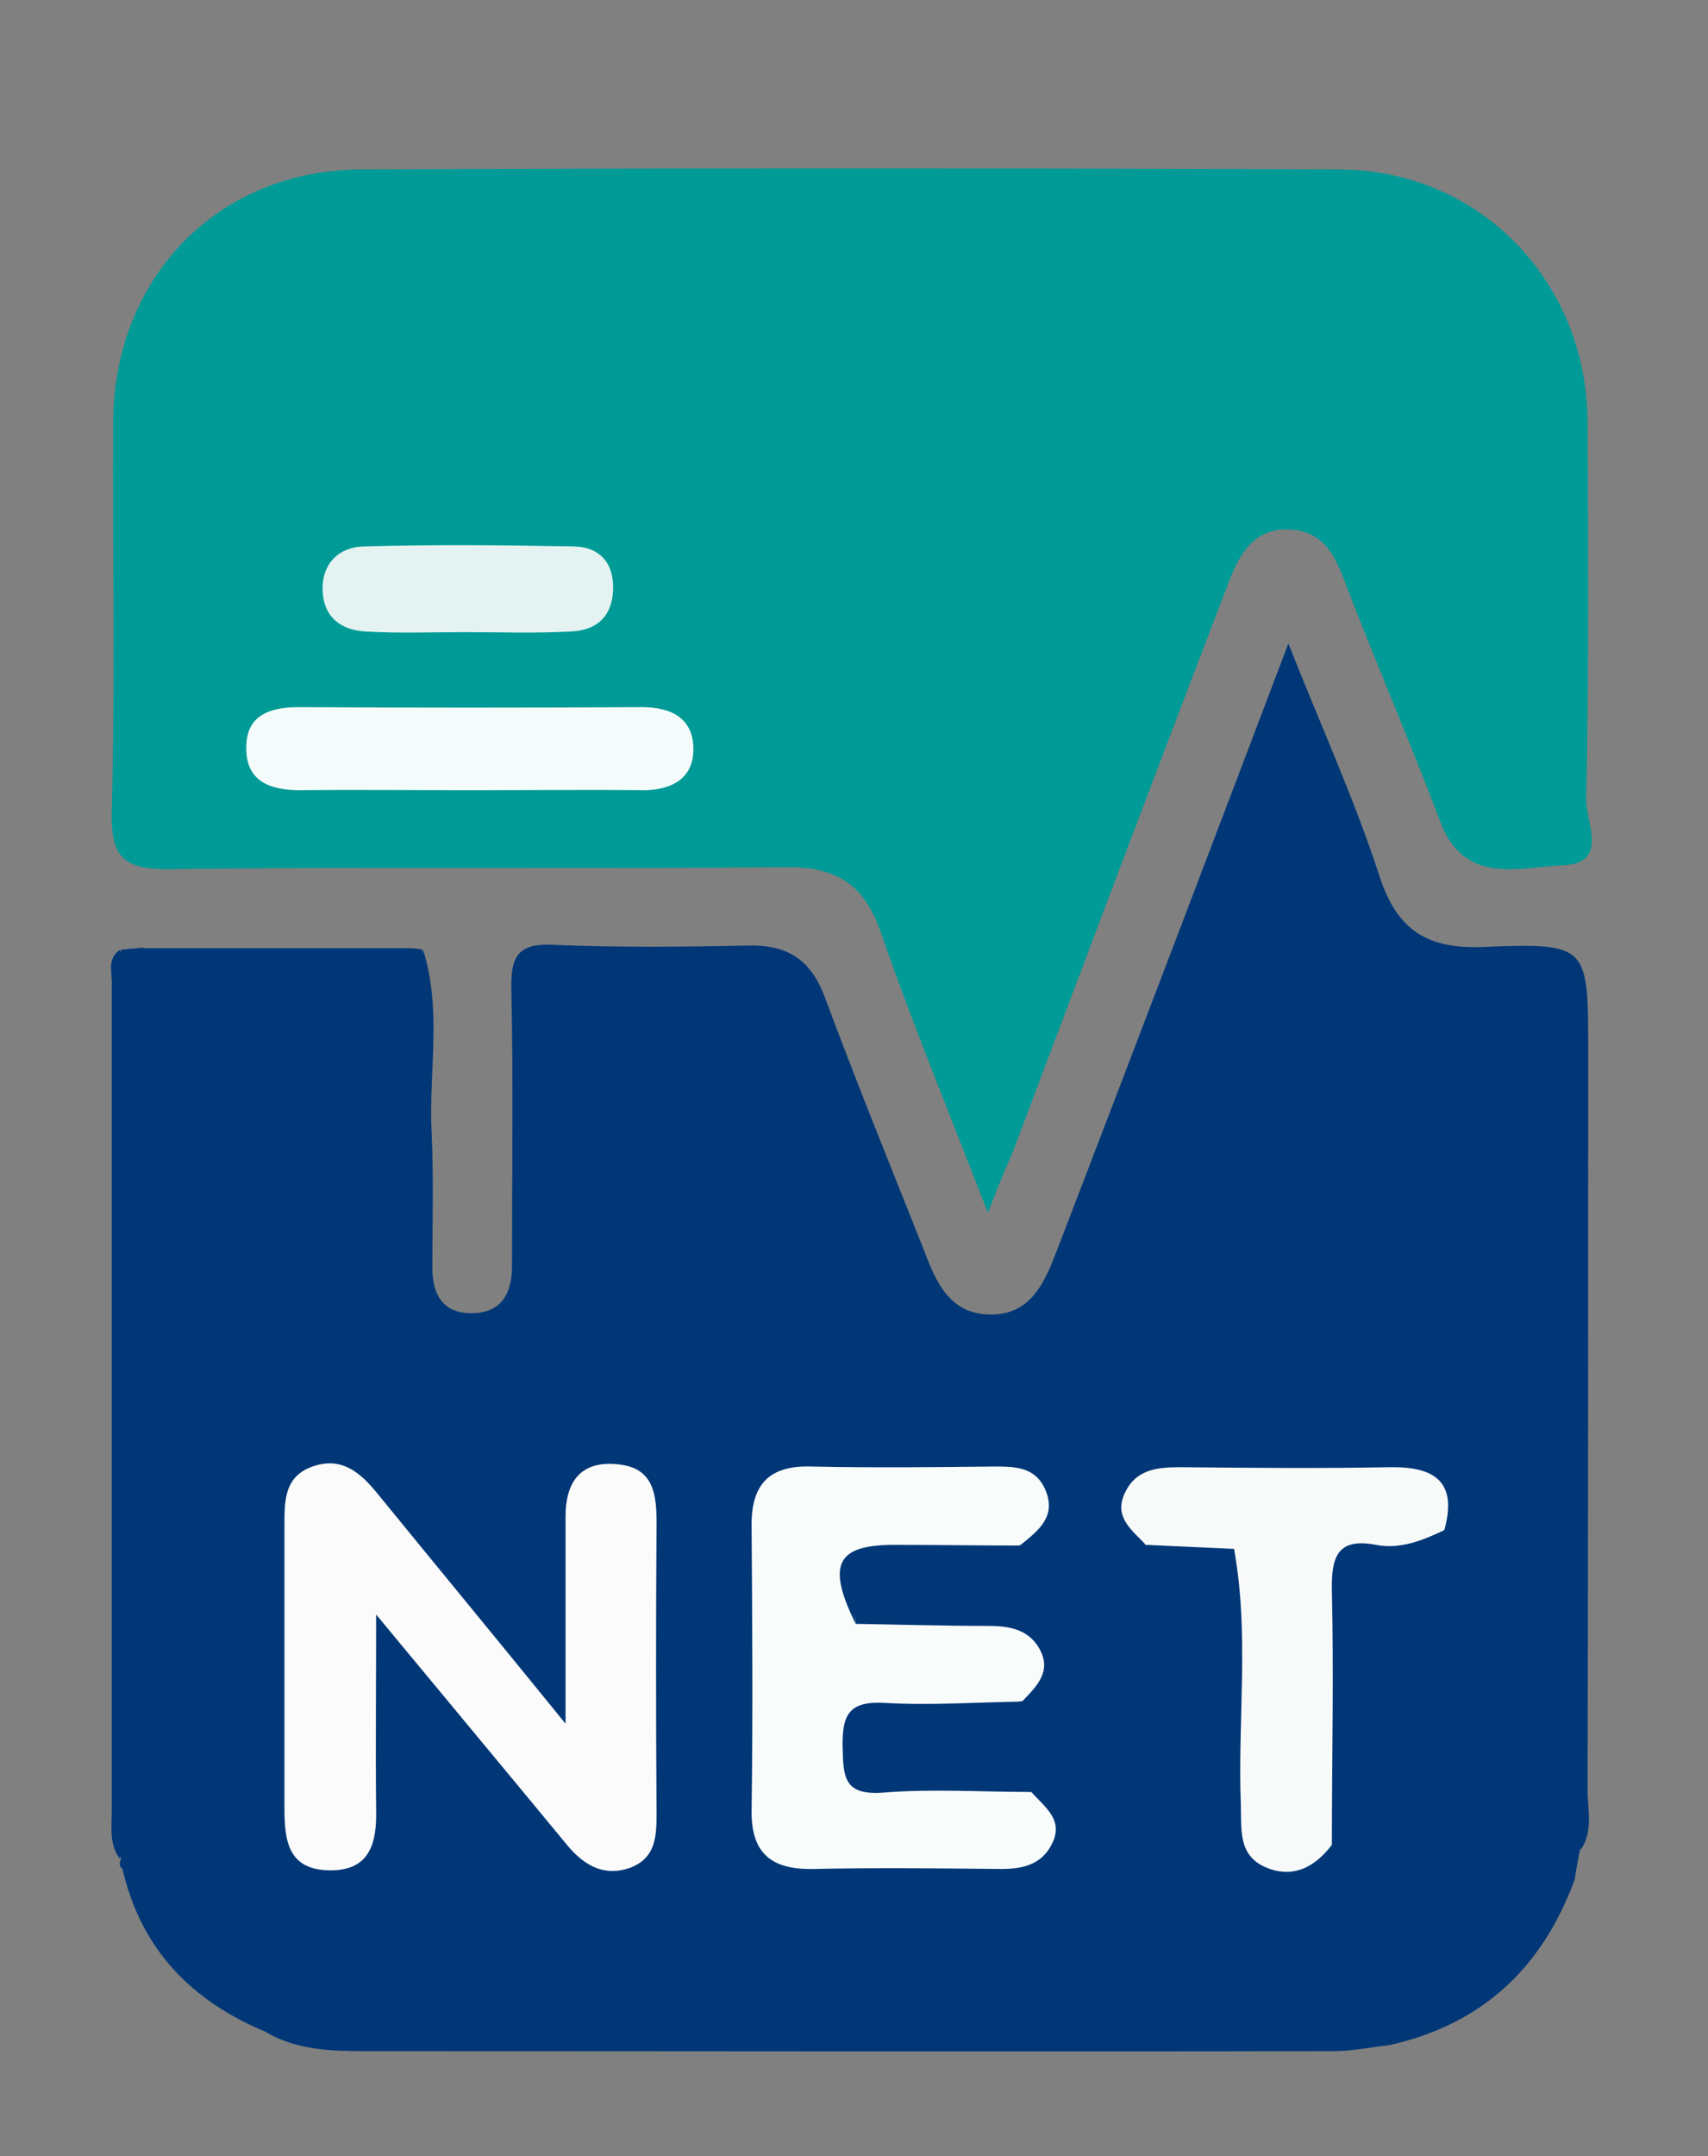 <?xml version="1.0" encoding="utf-8"?>
<!-- Generator: Adobe Illustrator 22.0.0, SVG Export Plug-In . SVG Version: 6.00 Build 0)  -->
<svg version="1.1" id="Layer_1" xmlns="http://www.w3.org/2000/svg" xmlns:xlink="http://www.w3.org/1999/xlink" x="0px" y="0px"
	 viewBox="0 0 255.2 322" style="enable-background:new 0 0 255.2 322;" xml:space="preserve">
<rect x="0" y="0" width="255.2" height="322" fill="#808080" stroke="none"/>
<style type="text/css">
	.st0{fill:#013777;}
	.st1{fill:#009B97;}
	.st2{fill:#FAFBFA;}
	.st3{fill:#F8FCFB;}
	.st4{fill:#F8FAFA;}
	.st5{fill:#F4FCFB;}
	.st6{fill:#E4F3F1;}
</style>
<g>
	<path class="st0" d="M235.3,280.6c-4.8,13.2-13.8,21.7-27.7,24.8c-2.9-1.2-6-0.6-9-0.6c-42.5,0-85,0-127.5,0
		c-10.4,0-20.9,0.5-31.2-1.3c-11.2-4.6-18.8-12.3-21.6-24.4c-0.1-42.4-0.1-84.9,0-127.3c0-3.6-1.4-8,3.2-10.2c13.3,0,26.5,0,39.8,0
		c2.1,16.2,0.3,32.5,1,47.7c0.6-1.3-0.1-3.9,0-6.4c0.6-13.7-1.1-27.4,0.9-41.1c2.9,9.1,0.8,18.4,1.3,27.6c0.3,6.6,0.1,13.3,0.1,19.9
		c0,3.8,1.4,6.7,5.6,6.8c4.6,0.1,6.3-2.8,6.3-7c0-13.8,0.2-27.7-0.1-41.5c-0.1-5,1.2-6.8,6.4-6.5c9.7,0.4,19.4,0.3,29.1,0.1
		c5.8-0.1,9.2,2.1,11.3,7.6c4.6,12.4,9.6,24.7,14.5,37c1.9,4.9,3.7,10.4,10.2,10.5c6.5,0.1,8.4-5.4,10.3-10.3
		c11.3-29.4,22.5-58.8,34.3-89.9c4.9,12.4,9.9,23.3,13.6,34.7c2.7,8.3,7.3,11,15.8,10.6c15.4-0.6,15.4-0.2,15.4,15.5
		c0,36.8,0,73.6-0.1,110.4c0,3,0.9,6.1-1,8.9c-2-2.8-1-5.9-1-8.8c-0.1-40.2-0.1-80.4,0-121.4c-0.8,1.5,0,2.1,0,2.8
		C235.2,192.7,234.7,236.6,235.3,280.6z"/>
	<path class="st1" d="M147.6,181.1c-5.9-15.3-11.4-28.5-16-41.9c-2.5-7.2-6.7-9.8-14.2-9.7c-30.7,0.3-61.4-0.1-92.1,0.3
		c-7,0.1-8.8-2-8.6-8.8c0.5-19.4,0.1-38.7,0.2-58.1C17.1,41.3,32.6,25.4,54,25.3c48.7-0.2,97.4-0.2,146.1,0
		c21,0.1,37,16.7,37.1,37.7c0.1,18.8,0.2,37.6-0.2,56.4c-0.1,3.3,3.5,9.5-3.4,9.8c-6.6,0.3-14.8,3.1-18.4-6.5
		c-4.4-11.6-9.3-23-13.8-34.6c-1.6-4.3-3.1-8.6-8.4-9c-5.9-0.5-8.1,4.2-9.7,8.6c-10.8,28.1-21.4,56.3-32,84.4
		C150.3,174.4,149.3,176.7,147.6,181.1z"/>
	<path class="st0" d="M39.8,303.5c5.5-2.8,10.7,0.8,16.1,0.7c47.3-0.4,94.7-0.2,142.1-0.2c3.2,0,6.7-1.1,9.6,1.4
		c-2.7,0.3-5.5,0.9-8.2,0.9c-48.4,0.1-96.7,0-145.1,0C49.3,306.3,44.3,306.1,39.8,303.5z"/>
	<path class="st0" d="M21.5,141.5c-2.4,3.2-1.6,6.9-1.6,10.4c0,39.2,0,78.4-0.1,117.7c0,3.2,1.2,6.7-1.5,9.5
		c-0.5-0.4-0.5-0.9-0.2-1.5c-0.9-1.8-0.6-3.8-0.6-5.7c0-41.5,0-82.9,0-124.4c0-1.9-0.3-3.9,0.7-5.7
		C19.2,141.7,20.3,141.6,21.5,141.5z"/>
	<path class="st0" d="M235.3,280.6c-1.3-1.7-1.1-3.6-1.1-5.6c0-42.3,0-84.6,0-126.8c0-1.2,0.3-2.5,1.9-3.7c0,43.9,0,87.7,0,131.6
		C235.8,277.7,235.5,279.1,235.3,280.6z"/>
	<path class="st0" d="M18,141.8c0,45.3,0,90.5-0.1,135.8c-1.6-2.2-1.2-4.7-1.2-7.2c0-41.1,0-82.2,0-123.4
		C16.8,145.3,15.9,143.1,18,141.8z"/>
	<path class="st0" d="M63.1,141.8c0,16.4,0,32.7,0,49.1c-0.6,0-1.2,0-1.9,0c0-16.4,0-32.9,0-49.3C61.9,141.6,62.5,141.7,63.1,141.8z
		"/>
	<path class="st2" d="M56.2,241.1c0,11.2-0.1,20.2,0,29.2c0.1,4.9-0.9,9.1-7,9c-6.2-0.1-6.7-4.5-6.7-9.3c0-14.1,0-28.2,0-42.3
		c0-3.7,0-7.4,4.5-8.8c4.1-1.3,6.8,1,9.2,3.9c8.9,10.9,17.9,21.8,28.3,34.6c0-11.6,0-21.2,0-30.9c0-5.5,2.5-8.5,8.1-7.8
		c5.1,0.6,5.5,4.6,5.5,8.7c-0.1,14.4-0.1,28.8,0,43.2c0,3.4,0,6.8-3.9,8.3c-3.9,1.4-6.9-0.3-9.4-3.3
		C75.8,264.7,66.8,253.9,56.2,241.1z"/>
	<path class="st3" d="M154.1,267.6c1.9,2.2,4.9,4.1,3.1,7.7c-1.5,3.1-4.3,3.8-7.6,3.8c-9.4-0.1-18.8-0.2-28.2,0
		c-6.2,0.1-9.2-2.4-9.1-8.8c0.2-14.1,0.1-28.2,0-42.3c-0.1-6.2,2.5-9.2,8.9-9c9.1,0.2,18.2,0.1,27.3,0c3.1,0,6.2,0,7.7,3.5
		c1.7,4-1.1,6.1-3.7,8.2c-5.2,1.9-10.7,0.7-16,0.8c-10.7,0.2-10.7,0.1-8.6,11c6.5,0.1,13,0.3,19.6,0.3c3.1,0,6.1,0.4,7.8,3.4
		c1.9,3.4-0.4,5.6-2.5,7.8c-6.7,1.8-13.6,0.7-20.4,0.7c-4.5,0-5.6,1.7-5.5,5.8c0.1,3.8,0.5,6.1,5.2,6.1
		C139.4,266.8,146.8,265.5,154.1,267.6z"/>
	<path class="st4" d="M199,275.5c-2.6,3.4-5.9,5.1-10,3.3c-4-1.8-3.5-5.6-3.6-9.2c-0.5-12.7,1.3-25.5-1-38.2
		c-4.4,0.3-8.8,1.2-13.1-0.6c-2-2.2-4.9-4.1-3.3-7.7c1.6-3.6,4.7-4,8.3-4c10.5,0.1,20.9,0.2,31.4,0c6.7-0.1,10.1,2.2,8.1,9.4
		c-2.2,4-6.1,3.4-9.6,3.1c-4.7-0.4-6.3,1.3-6.2,6.1c0.3,10,0.2,19.9,0,29.9C200,270.2,201.1,273.1,199,275.5z"/>
	<path class="st0" d="M154.1,267.6c-7.4,0-14.9-0.5-22.2,0.1c-5.8,0.4-5.9-2.3-6-6.8c-0.1-4.9,1-6.9,6.3-6.6
		c6.8,0.4,13.7-0.1,20.6-0.2c-5.7,3.8-12.1,0.8-18.1,1.6c-3.2,0.4-6.7-0.5-6.8,4.7c-0.2,5.5,3.2,5.3,7,5.4c6.5,0,13,0.3,19.5,0.4
		c0.1,0,0.2,0.4,0.2,0.7C154.5,267.1,154.2,267.3,154.1,267.6z"/>
	<path class="st0" d="M199,275.5c0-12.7,0.3-25.3,0-38c-0.1-5.1,0.9-7.9,6.6-6.8c3.7,0.7,7-0.7,10.2-2.2c0.1,4.1-2.8,4.5-5.7,4
		c-8.3-1.4-9.6,2.8-9.3,9.9c0.5,9.4,0.1,18.8,0.1,28.1C200.9,272.4,201.2,274.5,199,275.5z"/>
	<path class="st0" d="M171.3,230.7c4.4,0.2,8.7,0.4,13.1,0.6c0,14.2,0,28.4,0,42.7c-0.6,0-1.2,0-1.7,0c0-9.5-0.3-19.1,0.1-28.6
		c0.4-8.2,0.5-15.3-11-13c-0.2,0-0.6-0.2-0.6-0.4C171.1,231.6,171.3,231.2,171.3,230.7z"/>
	<path class="st0" d="M40.1,272.1c0-15.4,0-30.7,0-46.1c0.3,0,0.5,0,0.8,0c0,15.3,0,30.6,0,45.8C40.6,272,40.4,272,40.1,272.1z"/>
	<path class="st0" d="M99.9,270.2c0-14.6,0-29.2,0-43.7c0.3,0,0.5,0,0.8,0c0,14.7,0,29.4,0,44.1C100.4,270.4,100.1,270.3,99.9,270.2
		z"/>
	<path class="st0" d="M127.9,242.6c-4.4-8.9-3-11.9,5.7-11.9c6.3,0,12.6,0.1,18.9,0.1c-4.4,4-9.7,1.7-14.4,1.5
		C130,231.8,126.2,234,127.9,242.6z"/>
	<path class="st5" d="M70.4,118c-8.5,0-17.1-0.1-25.6,0c-4.4,0-8-1.3-8-6.2c-0.1-5,3.5-6.2,7.9-6.2c17.1,0.1,34.2,0.1,51.2,0
		c4.6,0,7.8,1.8,7.7,6.5c-0.1,4.2-3.3,5.9-7.5,5.9C87.5,117.9,78.9,118,70.4,118C70.4,118,70.4,118,70.4,118z"/>
	<path class="st6" d="M69.5,94.4c-5,0-10,0.2-14.9-0.1c-3.7-0.2-6.3-2.2-6.4-6.2c-0.1-4,2.5-6.4,6.1-6.5c10.5-0.3,21-0.2,31.5,0
		c3.9,0.1,6,2.6,5.8,6.6c-0.2,4-2.6,6-6.4,6.1C80,94.6,74.8,94.4,69.5,94.4z"/>
	<path class="st1" d="M97.4,104.2c-18,0-36.1,0-54.1,0c0-0.3,0-0.6,0-0.8c18.1,0,36.2,0,54.3,0C97.6,103.7,97.5,104,97.4,104.2z"/>
</g>
</svg>
